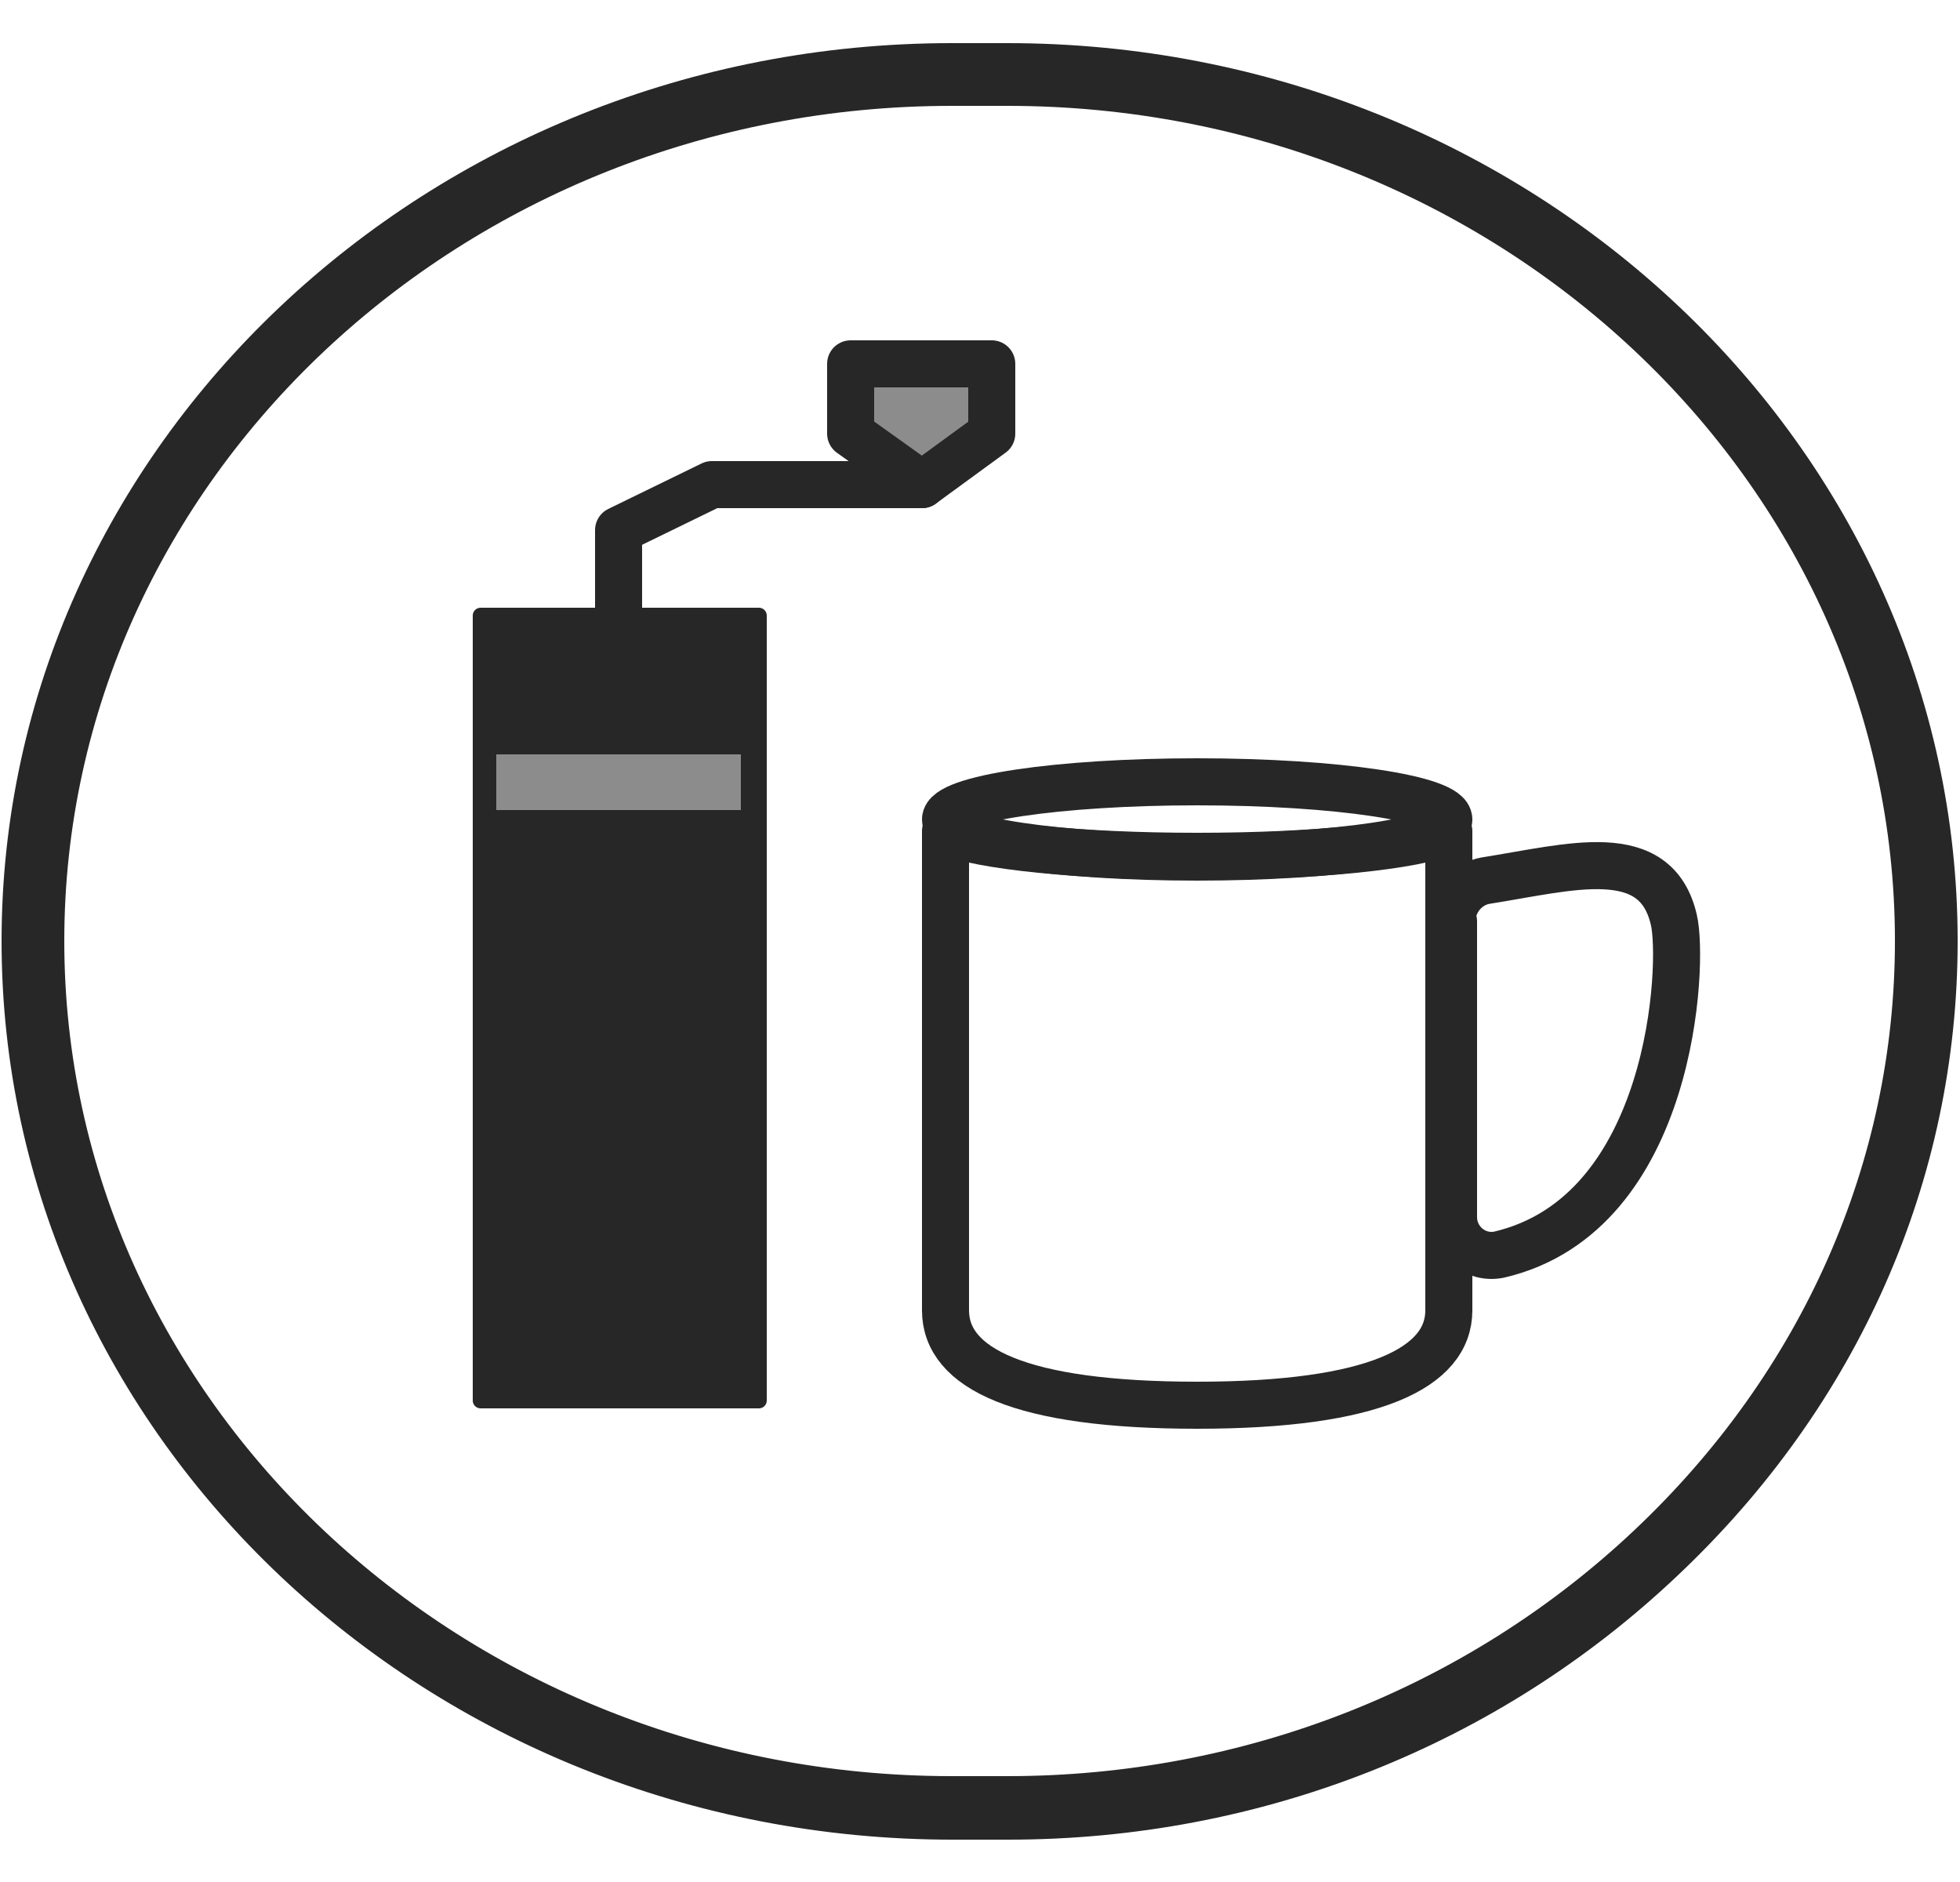 <?xml version="1.0" encoding="utf-8"?>
<!-- Generator: Adobe Illustrator 26.0.3, SVG Export Plug-In . SVG Version: 6.00 Build 0)  -->
<svg version="1.1" id="レイヤー_1" xmlns="http://www.w3.org/2000/svg" xmlns:xlink="http://www.w3.org/1999/xlink" x="0px"
	 y="0px" viewBox="0 0 250 240" style="enable-background:new 0 0 250 240;" xml:space="preserve">
<style type="text/css">
	.st0{fill:#272727;}
	.st1{fill:#272727;stroke:#272727;stroke-width:2;stroke-linecap:round;stroke-linejoin:round;stroke-miterlimit:10;}
	.st2{fill:none;stroke:#272727;stroke-width:6;stroke-linecap:round;stroke-linejoin:round;stroke-miterlimit:10;}
	.st3{fill:#8C8C8C;stroke:#272727;stroke-width:6;stroke-linecap:round;stroke-linejoin:round;stroke-miterlimit:10;}
	.st4{fill:#8C8C8C;}
</style>
<g>
	<path class="st0" d="M128.6,234.6h-7.1C54.6,234.6,0.2,183.2,0.2,120C0.2,56.9,54.6,5.5,121.4,5.5h7.1
		c66.8,0,121.2,51.4,121.2,114.5c0,30.5-12.7,59.2-35.7,80.9C191.1,222.6,160.8,234.6,128.6,234.6z M121.4,13.5
		C59,13.5,8.2,61.3,8.2,120c0,58.7,50.8,106.5,113.2,106.5h7.1c30.1,0,58.6-11.2,80-31.4c21.4-20.2,33.2-46.9,33.2-75.1
		c0-58.7-50.8-106.5-113.2-106.5H121.4z"/>
</g>
<g>
	<rect x="61.3" y="78.5" class="st1" width="35.5" height="100.1"/>
	<polyline class="st2" points="78.9,78.5 78.9,67.6 90.8,61.8 117.6,61.8 	"/>
	<polygon class="st3" points="108.5,46.4 108.5,55.3 117.6,61.8 126.5,55.3 126.5,46.4 	"/>
	<rect x="63.3" y="96.2" class="st4" width="31.2" height="7.1"/>
</g>
<g>
	<ellipse class="st2" cx="152.7" cy="104.5" rx="32.1" ry="4.8"/>
	<path class="st2" d="M152.7,109.2c-15,0-27.7-1.3-32.1-3.2c0,53.7,0,53.7,0,61.1c0,7.4,9.5,12.1,32.1,12.1s32.1-4.8,32.1-12.1
		c0-7.4,0-61.1,0-61.1C180.5,107.9,167.7,109.2,152.7,109.2z"/>
	<path class="st2" d="M185.2,117.5c0-2.6,1.9-4.8,4.3-5.2c10.8-1.7,21.7-5,24,5c1.3,5.4,0,37.5-22.3,42.7c-3,0.6-5.8-1.7-5.8-4.8
		v-37.7H185.2z"/>
</g>
</svg>
